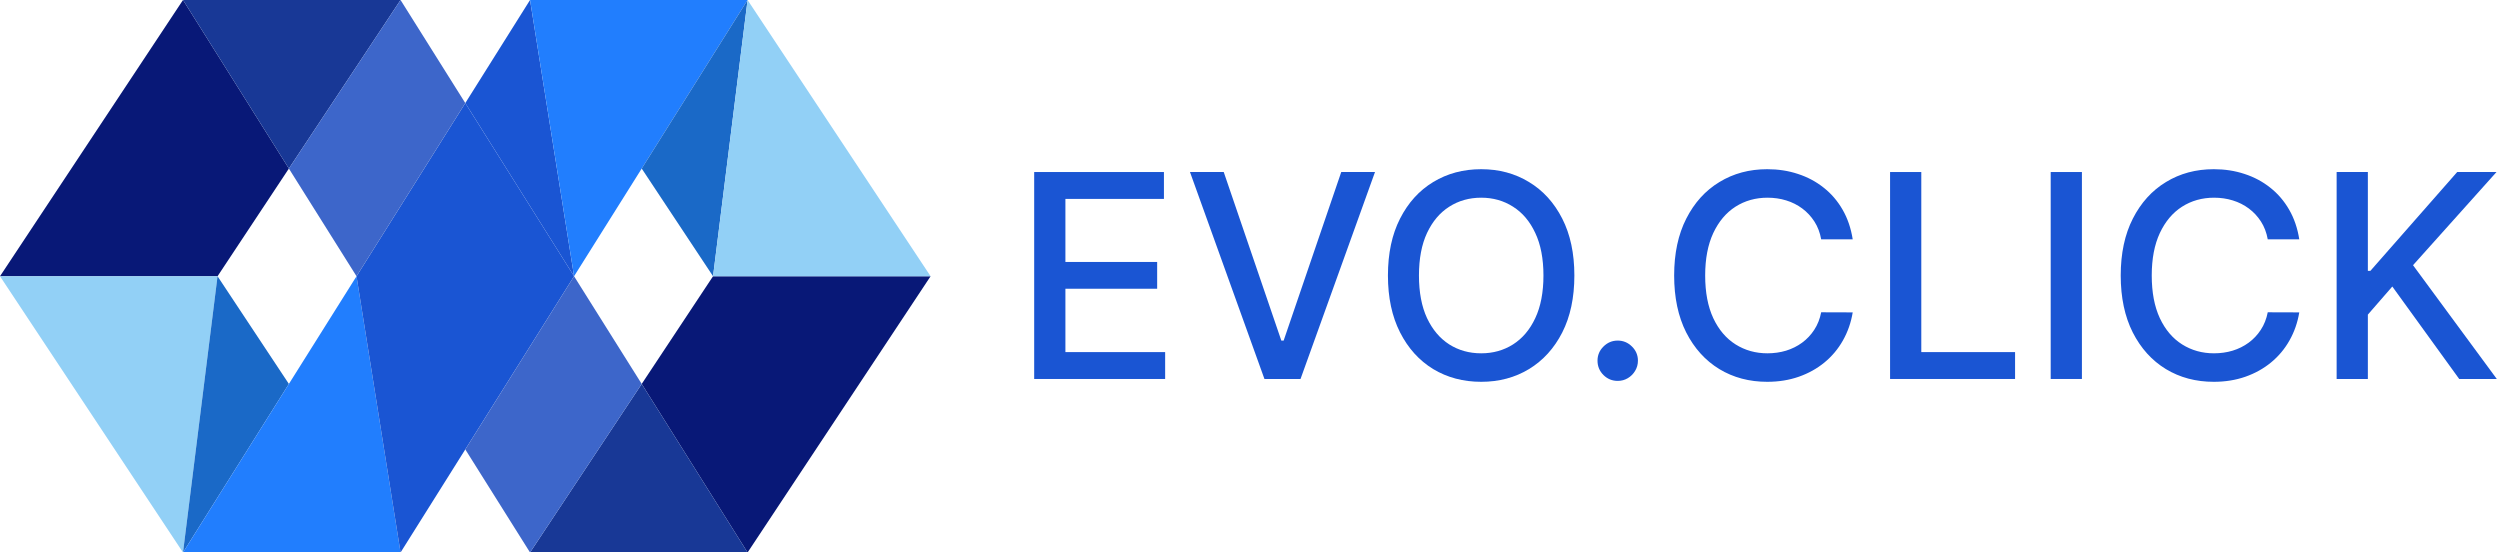 <svg width="724" height="160" viewBox="0 0 724 160" fill="none" xmlns="http://www.w3.org/2000/svg">
<path d="M299.5 109.752V49.819H337.075V57.604H308.543V75.864H335.114V83.619H308.543V101.968H337.426V109.752H299.5Z" fill="#1A55D3"/>
<path d="M354.392 49.819L371.072 98.632H371.745L388.426 49.819H398.2L376.632 109.752H366.185L344.618 49.819H354.392Z" fill="#1A55D3"/>
<path d="M455.937 79.786C455.937 86.185 454.767 91.686 452.426 96.29C450.085 100.875 446.875 104.406 442.798 106.884C438.74 109.342 434.126 110.571 428.956 110.571C423.767 110.571 419.133 109.342 415.056 106.884C410.998 104.406 407.798 100.865 405.457 96.261C403.116 91.657 401.946 86.165 401.946 79.786C401.946 73.387 403.116 67.895 405.457 63.31C407.798 58.706 410.998 55.175 415.056 52.717C419.133 50.239 423.767 49 428.956 49C434.126 49 438.74 50.239 442.798 52.717C446.875 55.175 450.085 58.706 452.426 63.31C454.767 67.895 455.937 73.387 455.937 79.786ZM446.983 79.786C446.983 74.908 446.192 70.802 444.612 67.466C443.051 64.11 440.905 61.574 438.174 59.857C435.462 58.121 432.39 57.252 428.956 57.252C425.503 57.252 422.42 58.121 419.709 59.857C416.997 61.574 414.851 64.11 413.271 67.466C411.71 70.802 410.93 74.908 410.93 79.786C410.93 84.663 411.71 88.779 413.271 92.135C414.851 95.471 416.997 98.007 419.709 99.744C422.42 101.46 425.503 102.319 428.956 102.319C432.39 102.319 435.462 101.46 438.174 99.744C440.905 98.007 443.051 95.471 444.612 92.135C446.192 88.779 446.983 84.663 446.983 79.786Z" fill="#1A55D3"/>
<path d="M468.492 110.308C466.892 110.308 465.516 109.742 464.365 108.611C463.214 107.459 462.639 106.074 462.639 104.455C462.639 102.855 463.214 101.49 464.365 100.358C465.516 99.207 466.892 98.632 468.492 98.632C470.091 98.632 471.467 99.207 472.618 100.358C473.769 101.49 474.344 102.855 474.344 104.455C474.344 105.528 474.071 106.513 473.525 107.411C472.998 108.289 472.296 108.991 471.418 109.518C470.54 110.044 469.565 110.308 468.492 110.308Z" fill="#1A55D3"/>
<path d="M536.545 69.309H527.414C527.063 67.358 526.41 65.641 525.454 64.159C524.498 62.676 523.327 61.418 521.942 60.384C520.557 59.35 519.006 58.569 517.289 58.042C515.592 57.516 513.787 57.252 511.875 57.252C508.422 57.252 505.33 58.121 502.599 59.857C499.887 61.593 497.741 64.139 496.161 67.495C494.6 70.85 493.819 74.947 493.819 79.786C493.819 84.663 494.6 88.779 496.161 92.135C497.741 95.49 499.897 98.027 502.628 99.744C505.359 101.46 508.432 102.319 511.846 102.319C513.738 102.319 515.533 102.065 517.231 101.558C518.947 101.031 520.498 100.261 521.883 99.246C523.269 98.232 524.439 96.993 525.395 95.53C526.371 94.047 527.044 92.35 527.414 90.438L536.545 90.467C536.057 93.413 535.111 96.125 533.706 98.602C532.321 101.06 530.536 103.187 528.351 104.982C526.185 106.757 523.708 108.133 520.918 109.108C518.128 110.083 515.085 110.571 511.787 110.571C506.598 110.571 501.974 109.342 497.916 106.884C493.858 104.406 490.659 100.865 488.318 96.261C485.996 91.657 484.835 86.165 484.835 79.786C484.835 73.387 486.006 67.895 488.347 63.31C490.688 58.706 493.888 55.175 497.946 52.717C502.004 50.239 506.618 49 511.787 49C514.967 49 517.933 49.459 520.684 50.375C523.454 51.273 525.941 52.599 528.146 54.355C530.351 56.092 532.175 58.218 533.618 60.735C535.062 63.232 536.037 66.09 536.545 69.309Z" fill="#1A55D3"/>
<path d="M547.365 109.752V49.819H556.408V101.968H583.564V109.752H547.365Z" fill="#1A55D3"/>
<path d="M602.922 49.819V109.752H593.88V49.819H602.922Z" fill="#1A55D3"/>
<path d="M665.869 69.309H656.739C656.388 67.358 655.734 65.641 654.778 64.159C653.822 62.676 652.652 61.418 651.266 60.384C649.881 59.35 648.33 58.569 646.613 58.042C644.916 57.516 643.112 57.252 641.2 57.252C637.746 57.252 634.654 58.121 631.923 59.857C629.211 61.593 627.065 64.139 625.485 67.495C623.924 70.85 623.144 74.947 623.144 79.786C623.144 84.663 623.924 88.779 625.485 92.135C627.065 95.49 629.221 98.027 631.952 99.744C634.684 101.46 637.756 102.319 641.17 102.319C643.063 102.319 644.858 102.065 646.555 101.558C648.272 101.031 649.823 100.261 651.208 99.246C652.593 98.232 653.764 96.993 654.72 95.53C655.695 94.047 656.368 92.35 656.739 90.438L665.869 90.467C665.381 93.413 664.435 96.125 663.03 98.602C661.645 101.06 659.86 103.187 657.675 104.982C655.51 106.757 653.032 108.133 650.242 109.108C647.452 110.083 644.409 110.571 641.112 110.571C635.922 110.571 631.299 109.342 627.241 106.884C623.183 104.406 619.983 100.865 617.642 96.261C615.321 91.657 614.16 86.165 614.16 79.786C614.16 73.387 615.33 67.895 617.671 63.31C620.013 58.706 623.212 55.175 627.27 52.717C631.328 50.239 635.942 49 641.112 49C644.292 49 647.257 49.459 650.008 50.375C652.778 51.273 655.266 52.599 657.47 54.355C659.675 56.092 661.499 58.218 662.943 60.735C664.386 63.232 665.362 66.09 665.869 69.309Z" fill="#1A55D3"/>
<path d="M676.689 109.752V49.819H685.732V78.439H686.464L711.601 49.819H722.985L698.813 76.801L723.073 109.752H712.186L692.814 82.975L685.732 91.111V109.752H676.689Z" fill="#1A55D3"/>
<path d="M53 0L0 80H63L83.661 48.814L53 0Z" fill="#081877"/>
<path d="M216.5 160L269.5 80H206.5L185.839 111.186L216.5 160Z" fill="#081877"/>
<path d="M153.5 160H216.5L185.839 111.186L153.5 160Z" fill="#183896"/>
<path d="M116 0H53L83.661 48.814L116 0Z" fill="#183896"/>
<path d="M0 80L53 160L63 80H0Z" fill="#92D0F6"/>
<path d="M63 80L53 160L83.661 111.186L63 80Z" fill="#1A69C7"/>
<path d="M53 160H116L103.25 80L83.661 111.186L53 160Z" fill="#217EFE"/>
<path d="M103.25 80L116 160L134.75 130.149L166.25 80L134.75 29.851L103.25 80Z" fill="#1A55D3"/>
<path d="M166.25 80L153.5 0L134.75 29.851L166.25 80Z" fill="#1A55D3"/>
<path d="M116 0L83.661 48.814L103.25 80L134.75 29.851L116 0Z" fill="#3D66CA"/>
<path d="M216.5 0H153.5L166.25 80L185.839 48.814L216.5 0Z" fill="#217EFE"/>
<path d="M185.839 48.814L206.5 80L216.5 0L185.839 48.814Z" fill="#1A69C7"/>
<path d="M269.5 80L216.5 0L206.5 80H269.5Z" fill="#92D0F6"/>
<path d="M166.25 80L134.75 130.149L153.5 160L185.839 111.186L166.25 80Z" fill="#3D66CA"/>
</svg>
